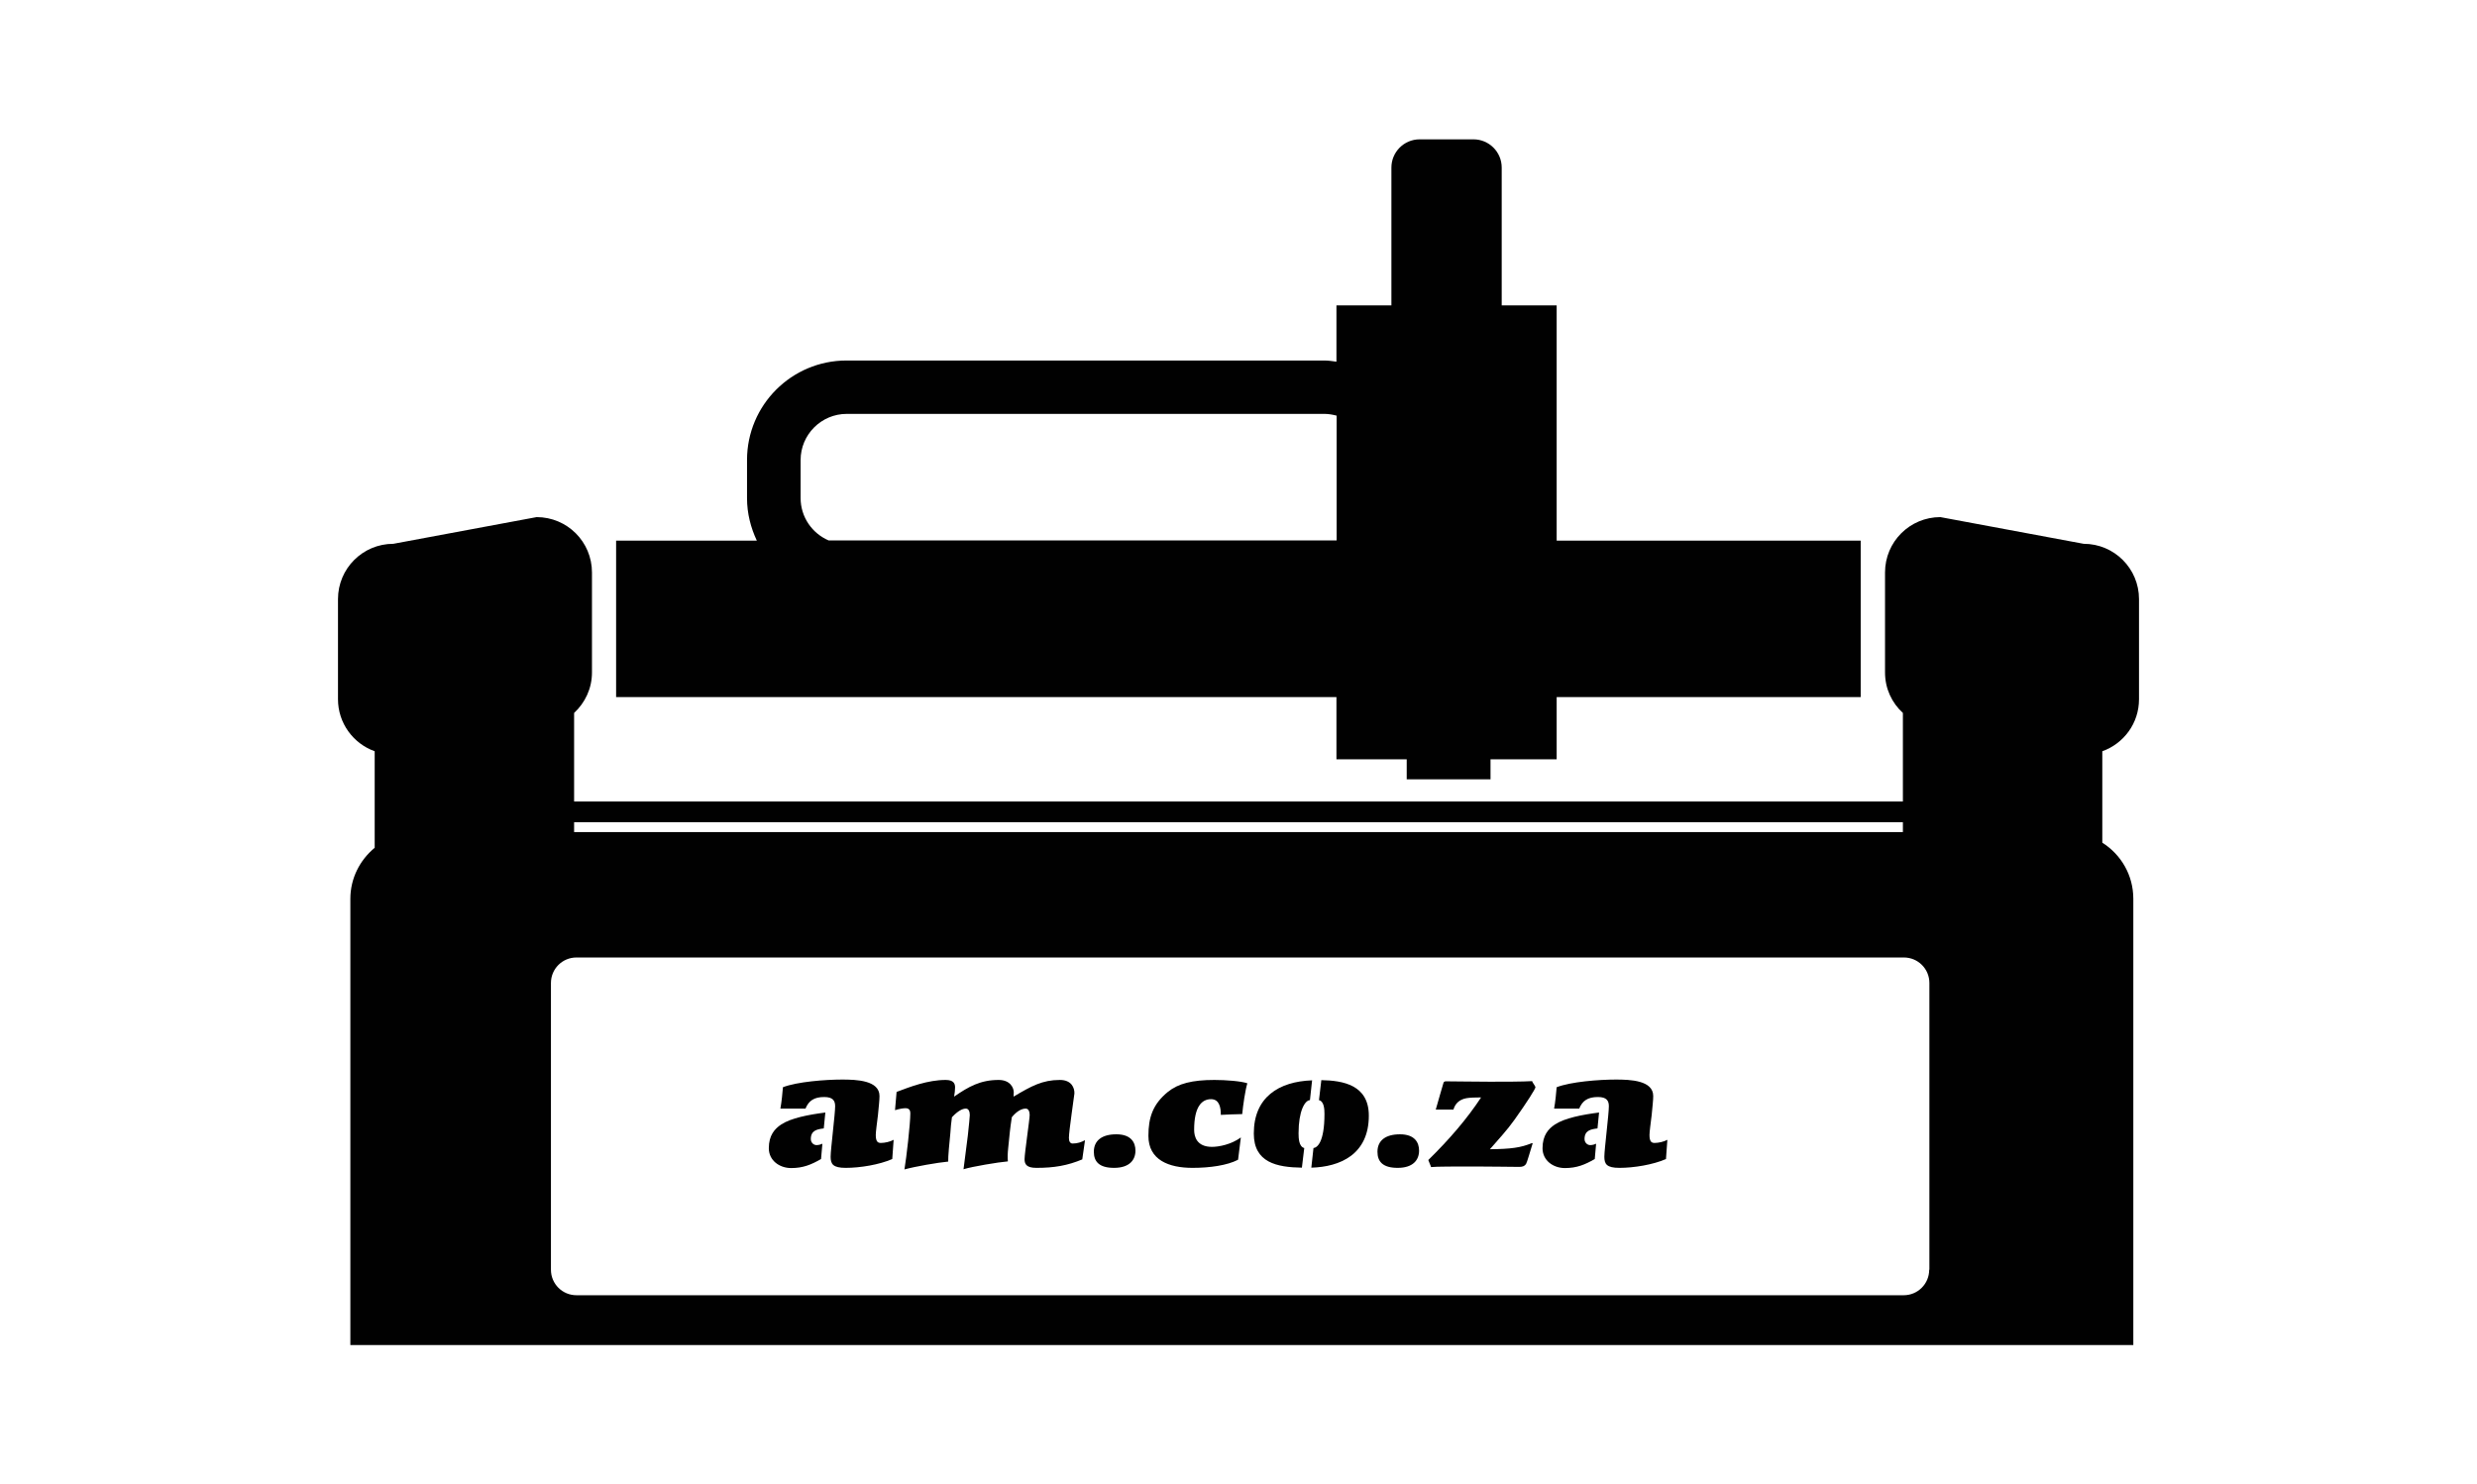 <svg viewBox="0 0 126.2 75.64" xmlns="http://www.w3.org/2000/svg"><path d="m0 0h126.2v75.64h-126.2z" fill="none"/><g fill="#010101"><path d="m68.1 38.69h3.57v1.02h4.27v-1.02h3.37v-3.17h15.49v-7.97h-15.49v-11.99h-2.8v-7.02c0-.8-.65-1.44-1.44-1.44h-2.74c-.8 0-1.44.65-1.44 1.44v7.02h-2.8v2.87c-.21-.03-.41-.06-.62-.06h-24.34c-2.8 0-5.07 2.27-5.07 5.07v1.95c0 .77.19 1.5.5 2.16h-7.17v7.97h36.7v3.17zm-27.31-13.3v-1.95c0-1.29 1.05-2.35 2.35-2.35h24.34c.22 0 .42.04.62.09v6.36h-25.88c-.84-.36-1.43-1.19-1.43-2.16z"/><path d="m108.98 35.63v-5.1c0-1.56-1.26-2.82-2.82-2.82l-7.3-1.36c-1.56 0-2.82 1.26-2.82 2.82v5.1c0 .82.35 1.55.91 2.06v4.51h-67.7v-4.51c.56-.52.91-1.25.91-2.06v-5.1c0-1.56-1.26-2.82-2.82-2.82l-7.3 1.36c-1.56 0-2.82 1.26-2.82 2.82v5.1c0 1.22.78 2.26 1.87 2.65v4.92c-.75.62-1.24 1.55-1.24 2.6v22.74h90.84v-22.74c0-1.21-.63-2.26-1.58-2.86v-4.66c1.09-.39 1.87-1.42 1.87-2.65zm-79.74 6.27h67.71v.5h-67.7v-.5zm69.05 22.8c0 .72-.58 1.3-1.3 1.3h-67.62c-.72 0-1.3-.58-1.3-1.3v-14.61c0-.72.58-1.3 1.3-1.3h67.63c.72 0 1.3.58 1.3 1.3v14.61z"/><path d="m41.83 59.06c-.5.29-.92.46-1.52.46s-1.14-.39-1.14-1.01c0-.66.3-.99.63-1.21.5-.33 1.39-.5 2.25-.61l-.08.81c-.32.04-.66.09-.66.54 0 .18.14.31.29.31.12 0 .24-.04.3-.07l-.07.79zm-2.07-2.57c.06-.32.11-.82.13-1.09.73-.28 2.16-.39 3.02-.39.73 0 1.9.04 1.9.84 0 .21-.04.56-.08.98-.05.41-.11.84-.11 1 0 .34.1.41.26.41.19 0 .48-.06.65-.16l-.07.98c-.66.29-1.64.45-2.37.45-.66 0-.77-.2-.77-.57s.23-2.17.23-2.57c0-.28-.11-.47-.56-.47-.51 0-.79.19-.95.59z"/><path d="m55.16 59.07c-.78.33-1.47.44-2.36.44-.5 0-.6-.19-.6-.44 0-.3.26-2.03.26-2.25 0-.16-.05-.33-.2-.33-.19 0-.44.11-.71.44-.05.29-.08.61-.1.75-.06.64-.11.99-.11 1.2 0 .1 0 .21.01.3-.48.04-1.81.26-2.26.4.07-.55.14-1.07.22-1.72.06-.54.1-.98.1-1.04 0-.18-.06-.33-.2-.33-.17 0-.4.11-.71.44-.04.26-.06.52-.08.8-.05.53-.12 1.19-.11 1.46-.53.05-1.69.25-2.23.4.1-.58.3-2.33.3-2.85 0-.18-.07-.27-.25-.27-.12 0-.34.04-.53.1l.08-.93c.69-.26 1.59-.61 2.5-.61.41 0 .48.19.48.38 0 .11-.02.33-.05.47.74-.51 1.34-.85 2.27-.85.59 0 .77.4.77.63 0 .09-.01.17-.01.22.91-.54 1.47-.85 2.36-.85.6 0 .75.41.74.69 0 .07-.28 1.91-.28 2.26 0 .19.07.29.19.29.24 0 .45-.07.63-.17l-.14.98z"/><path d="m56.88 57.8c.75 0 .97.42.97.83 0 .49-.32.88-1.09.88s-1.03-.33-1.03-.82c0-.57.41-.89 1.14-.89z"/><path d="m63.07 59.1c-.54.28-1.42.41-2.31.41-1.21 0-2.25-.4-2.25-1.63 0-.93.22-1.61.99-2.24.53-.43 1.25-.61 2.37-.61.59 0 1.36.06 1.68.17-.11.37-.22 1.13-.26 1.57-.37.01-.81.02-1.09.04 0-.37-.07-.8-.5-.8-.47 0-.86.38-.86 1.56 0 .36.14.87.91.87.35 0 .98-.12 1.47-.48l-.14 1.12z"/><path d="m66.73 56.06c-.25.02-.57.55-.57 1.69 0 .26.02.68.29.75l-.12 1c-1.28-.02-2.45-.26-2.45-1.74 0-1.85 1.27-2.65 2.97-2.71l-.11 1.01zm.59-1.02c1.1.02 2.42.24 2.42 1.81 0 1.98-1.47 2.61-2.93 2.65l.11-1c.18-.02.56-.27.56-1.74 0-.24-.02-.64-.28-.7z"/><path d="m71.33 57.8c.75 0 .97.42.97.83 0 .49-.32.88-1.09.88s-1.03-.33-1.03-.82c0-.57.41-.89 1.14-.89z"/><path d="m73.15 56.54c.14-.48.32-1.13.39-1.35.01-.05.05-.09.12-.09.3 0 1.63.02 2.25.02.66 0 1.68 0 2.15-.03 0 .05.17.26.17.31 0 .08-.44.78-1.07 1.66-.36.51-.84 1.03-1.25 1.5 1.07-.01 1.58-.08 2.13-.31h.05c-.13.41-.29.99-.34 1.06-.07.11-.18.15-.34.15-.31 0-1.54-.02-2.26-.02-.92 0-2.01 0-2.24.03-.01-.06-.11-.26-.14-.36 1.08-1.06 1.98-2.11 2.69-3.19-.3 0-.59.01-.75.04-.37.07-.57.28-.66.58h-.92z"/><path d="m81.25 59.06c-.5.29-.92.46-1.52.46s-1.14-.39-1.14-1.01c0-.66.3-.99.63-1.21.5-.33 1.39-.5 2.25-.61l-.08.81c-.32.04-.66.09-.66.54 0 .18.14.31.29.31.12 0 .24-.04.3-.07l-.07.79zm-2.07-2.57c.06-.32.11-.82.13-1.09.73-.28 2.15-.39 3.02-.39.73 0 1.9.04 1.9.84 0 .21-.04.56-.08.98-.05.41-.11.84-.11 1 0 .34.1.41.26.41.19 0 .48-.06.65-.16l-.07.98c-.66.29-1.64.45-2.37.45-.66 0-.77-.2-.77-.57 0-.36.23-2.17.23-2.57 0-.28-.11-.47-.56-.47-.51 0-.79.19-.95.59z"/></g></svg>